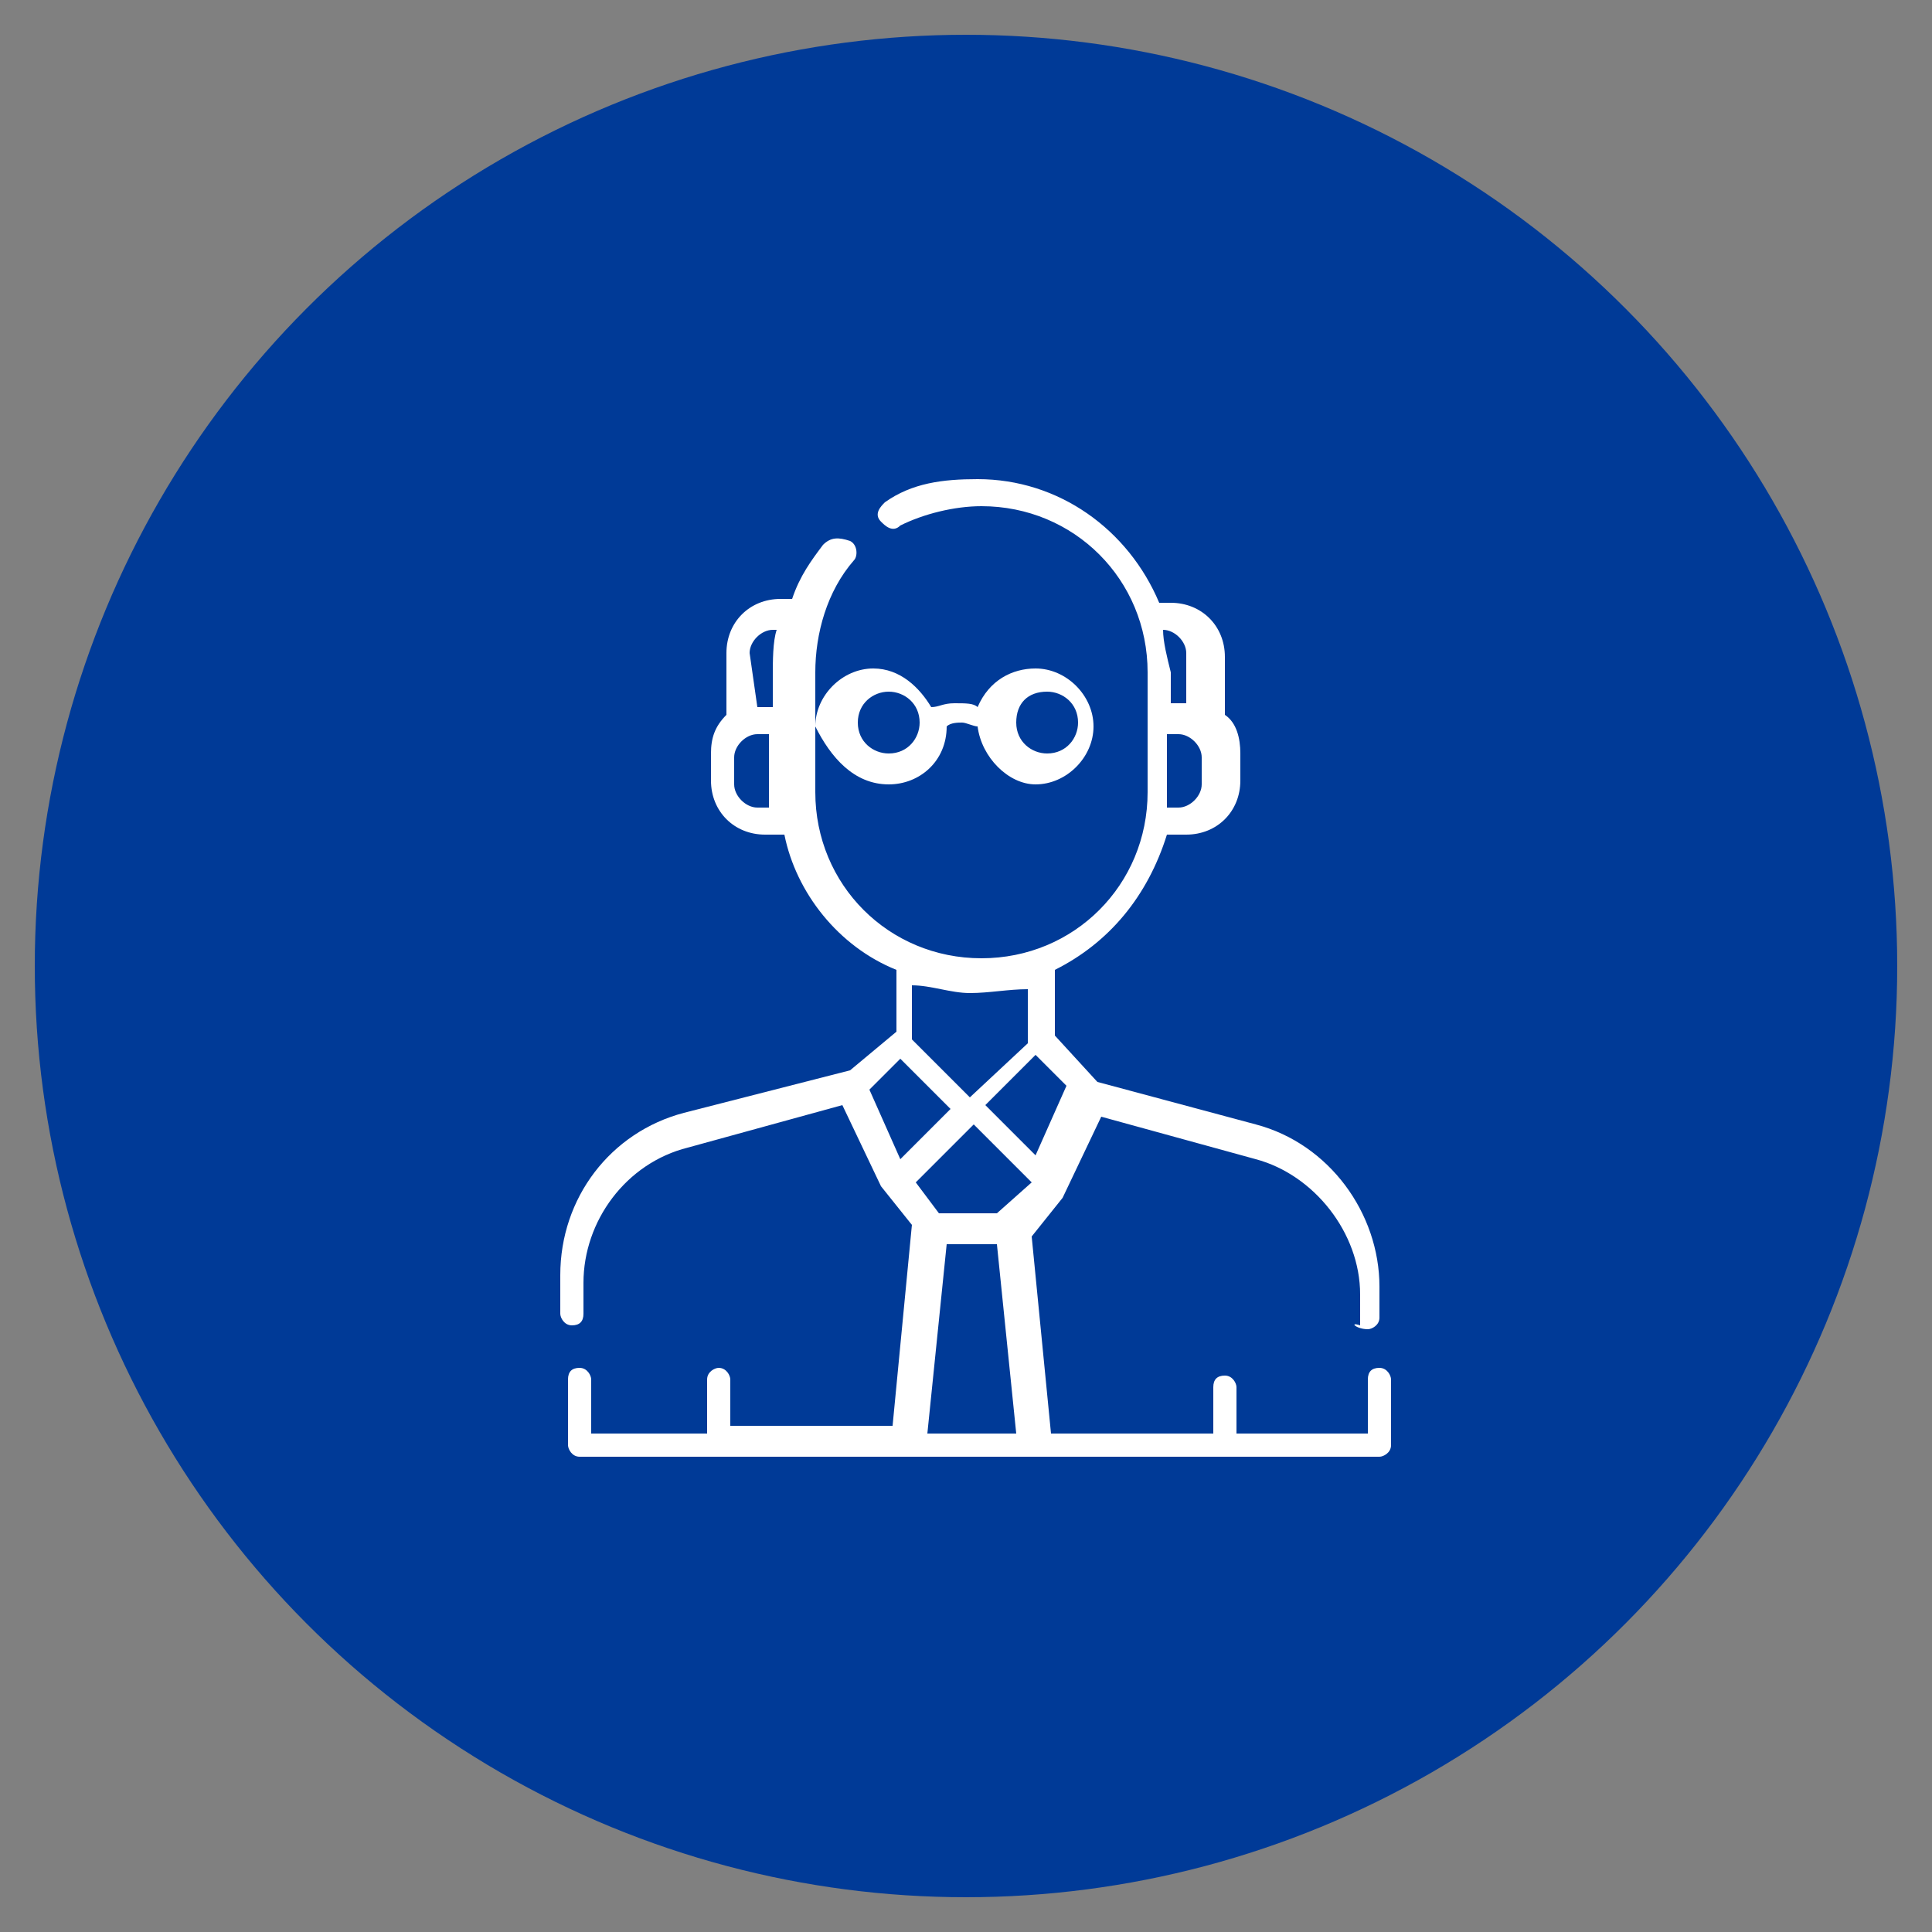 <?xml version="1.0" encoding="utf-8"?>
<!-- Generator: Adobe Illustrator 24.0.1, SVG Export Plug-In . SVG Version: 6.00 Build 0)  -->
<svg version="1.1" id="Capa_1" xmlns="http://www.w3.org/2000/svg" xmlns:xlink="http://www.w3.org/1999/xlink" x="0px" y="0px"
	 viewBox="0 0 50 50" style="enable-background:new 0 0 50 50;" xml:space="preserve">
<rect x="0" y="0" width="50" height="50" fill="#808080" stroke="none"/>
<style type="text/css">
	.st0{fill:#003A97;}
	.st1{fill:#FFFFFF;}
</style>
<circle class="st0" cx="25" cy="25" r="24.1"/>
<g>
	<path class="st1" d="M35.4,34.4c0.1,0,0.3-0.1,0.3-0.3v-0.8c0-1.9-1.3-3.7-3.2-4.2l-4.1-1.1l-1.1-1.2v-1.7c1.4-0.7,2.4-1.9,2.9-3.5
		h0.5c0.8,0,1.4-0.6,1.4-1.4v-0.7c0-0.4-0.1-0.8-0.4-1v-1.5c0-0.8-0.6-1.4-1.4-1.4h-0.3l0,0c-0.8-1.9-2.6-3.2-4.7-3.2
		c-0.9,0-1.7,0.1-2.4,0.6c-0.1,0.1-0.3,0.3-0.1,0.5c0.1,0.1,0.3,0.3,0.5,0.1c0.6-0.3,1.4-0.5,2.1-0.5c2.4,0,4.3,1.9,4.3,4.3v3.1
		c0,2.4-1.9,4.3-4.3,4.3s-4.3-1.9-4.3-4.3v-3.1c0-1,0.3-2.1,1-2.9c0.1-0.1,0.1-0.4-0.1-0.5c-0.3-0.1-0.5-0.1-0.7,0.1
		c-0.3,0.4-0.6,0.8-0.8,1.4l0,0h-0.3c-0.8,0-1.4,0.6-1.4,1.4v1.6c-0.3,0.3-0.4,0.6-0.4,1v0.7c0,0.8,0.6,1.4,1.4,1.4h0.5
		c0.3,1.5,1.4,2.9,2.9,3.5v1.6l-1.2,1l-4.3,1.1c-1.9,0.5-3.2,2.2-3.2,4.2V34c0,0.1,0.1,0.3,0.3,0.3s0.3-0.1,0.3-0.3v-0.8
		c0-1.6,1.1-3.1,2.7-3.5l4-1.1l1,2.1l0,0l0,0l0,0l0,0l0,0l0.8,1l-0.5,5.2h-4.2v-1.2c0-0.1-0.1-0.3-0.3-0.3c-0.1,0-0.3,0.1-0.3,0.3
		v1.4h-3v-1.4c0-0.1-0.1-0.3-0.3-0.3s-0.3,0.1-0.3,0.3v1.7c0,0.1,0.1,0.3,0.3,0.3h20.7c0.1,0,0.3-0.1,0.3-0.3v-1.7
		c0-0.1-0.1-0.3-0.3-0.3s-0.3,0.1-0.3,0.3v1.4H32v-1.2c0-0.1-0.1-0.3-0.3-0.3s-0.3,0.1-0.3,0.3v1.2h-4.2L26.7,32l0.8-1l0,0l0,0l0,0
		l0,0l0,0l1-2.1l4,1.1c1.5,0.4,2.7,1.9,2.7,3.5v0.8C34.9,34.2,35.1,34.4,35.4,34.4L35.4,34.4z M31.1,20.3c0,0.3-0.3,0.6-0.6,0.6
		h-0.3V19h0.3c0.3,0,0.6,0.3,0.6,0.6V20.3z M30.1,16.3c0.3,0,0.6,0.3,0.6,0.6v1.3c-0.1,0-0.1,0-0.1,0h-0.3v-0.8
		C30.2,17,30.1,16.6,30.1,16.3L30.1,16.3z M19.4,16.9c0-0.3,0.3-0.6,0.6-0.6h0.1c-0.1,0.3-0.1,0.8-0.1,1.2v0.8h-0.3
		c-0.1,0-0.1,0-0.1,0L19.4,16.9L19.4,16.9z M19.9,20.9h-0.3c-0.3,0-0.6-0.3-0.6-0.6v-0.7c0-0.3,0.3-0.6,0.6-0.6h0.3V20.9z
		 M25.1,25.7c0.5,0,1-0.1,1.5-0.1v1.4l-1.5,1.4l-1.5-1.5v-1.4C24.1,25.5,24.6,25.7,25.1,25.7L25.1,25.7z M25.8,31.4h-1.5l-0.6-0.8
		l1.5-1.5l1.5,1.5L25.8,31.4z M23.3,27.4l1.3,1.3l-1.3,1.3l-0.8-1.8L23.3,27.4z M24,37.1l0.5-4.9h1.3l0.5,4.9H24z M26.8,29.9
		l-1.3-1.3l1.3-1.3l0.8,0.8L26.8,29.9z"/>
	<path class="st1" d="M23,20.3c0.8,0,1.5-0.6,1.5-1.5c0.1-0.1,0.3-0.1,0.4-0.1s0.3,0.1,0.4,0.1c0.1,0.8,0.8,1.5,1.5,1.5
		c0.8,0,1.5-0.7,1.5-1.5c0-0.8-0.7-1.5-1.5-1.5c-0.6,0-1.2,0.3-1.5,1c-0.1-0.1-0.3-0.1-0.6-0.1s-0.4,0.1-0.6,0.1
		c-0.3-0.5-0.8-1-1.5-1c-0.8,0-1.5,0.7-1.5,1.5C21.5,19.6,22.1,20.3,23,20.3L23,20.3z M27.1,17.9c0.4,0,0.8,0.3,0.8,0.8
		c0,0.4-0.3,0.8-0.8,0.8c-0.4,0-0.8-0.3-0.8-0.8C26.3,18.2,26.6,17.9,27.1,17.9L27.1,17.9z M23,17.9c0.4,0,0.8,0.3,0.8,0.8
		c0,0.4-0.3,0.8-0.8,0.8c-0.4,0-0.8-0.3-0.8-0.8C22.2,18.2,22.6,17.9,23,17.9L23,17.9z"/>
</g>
</svg>
